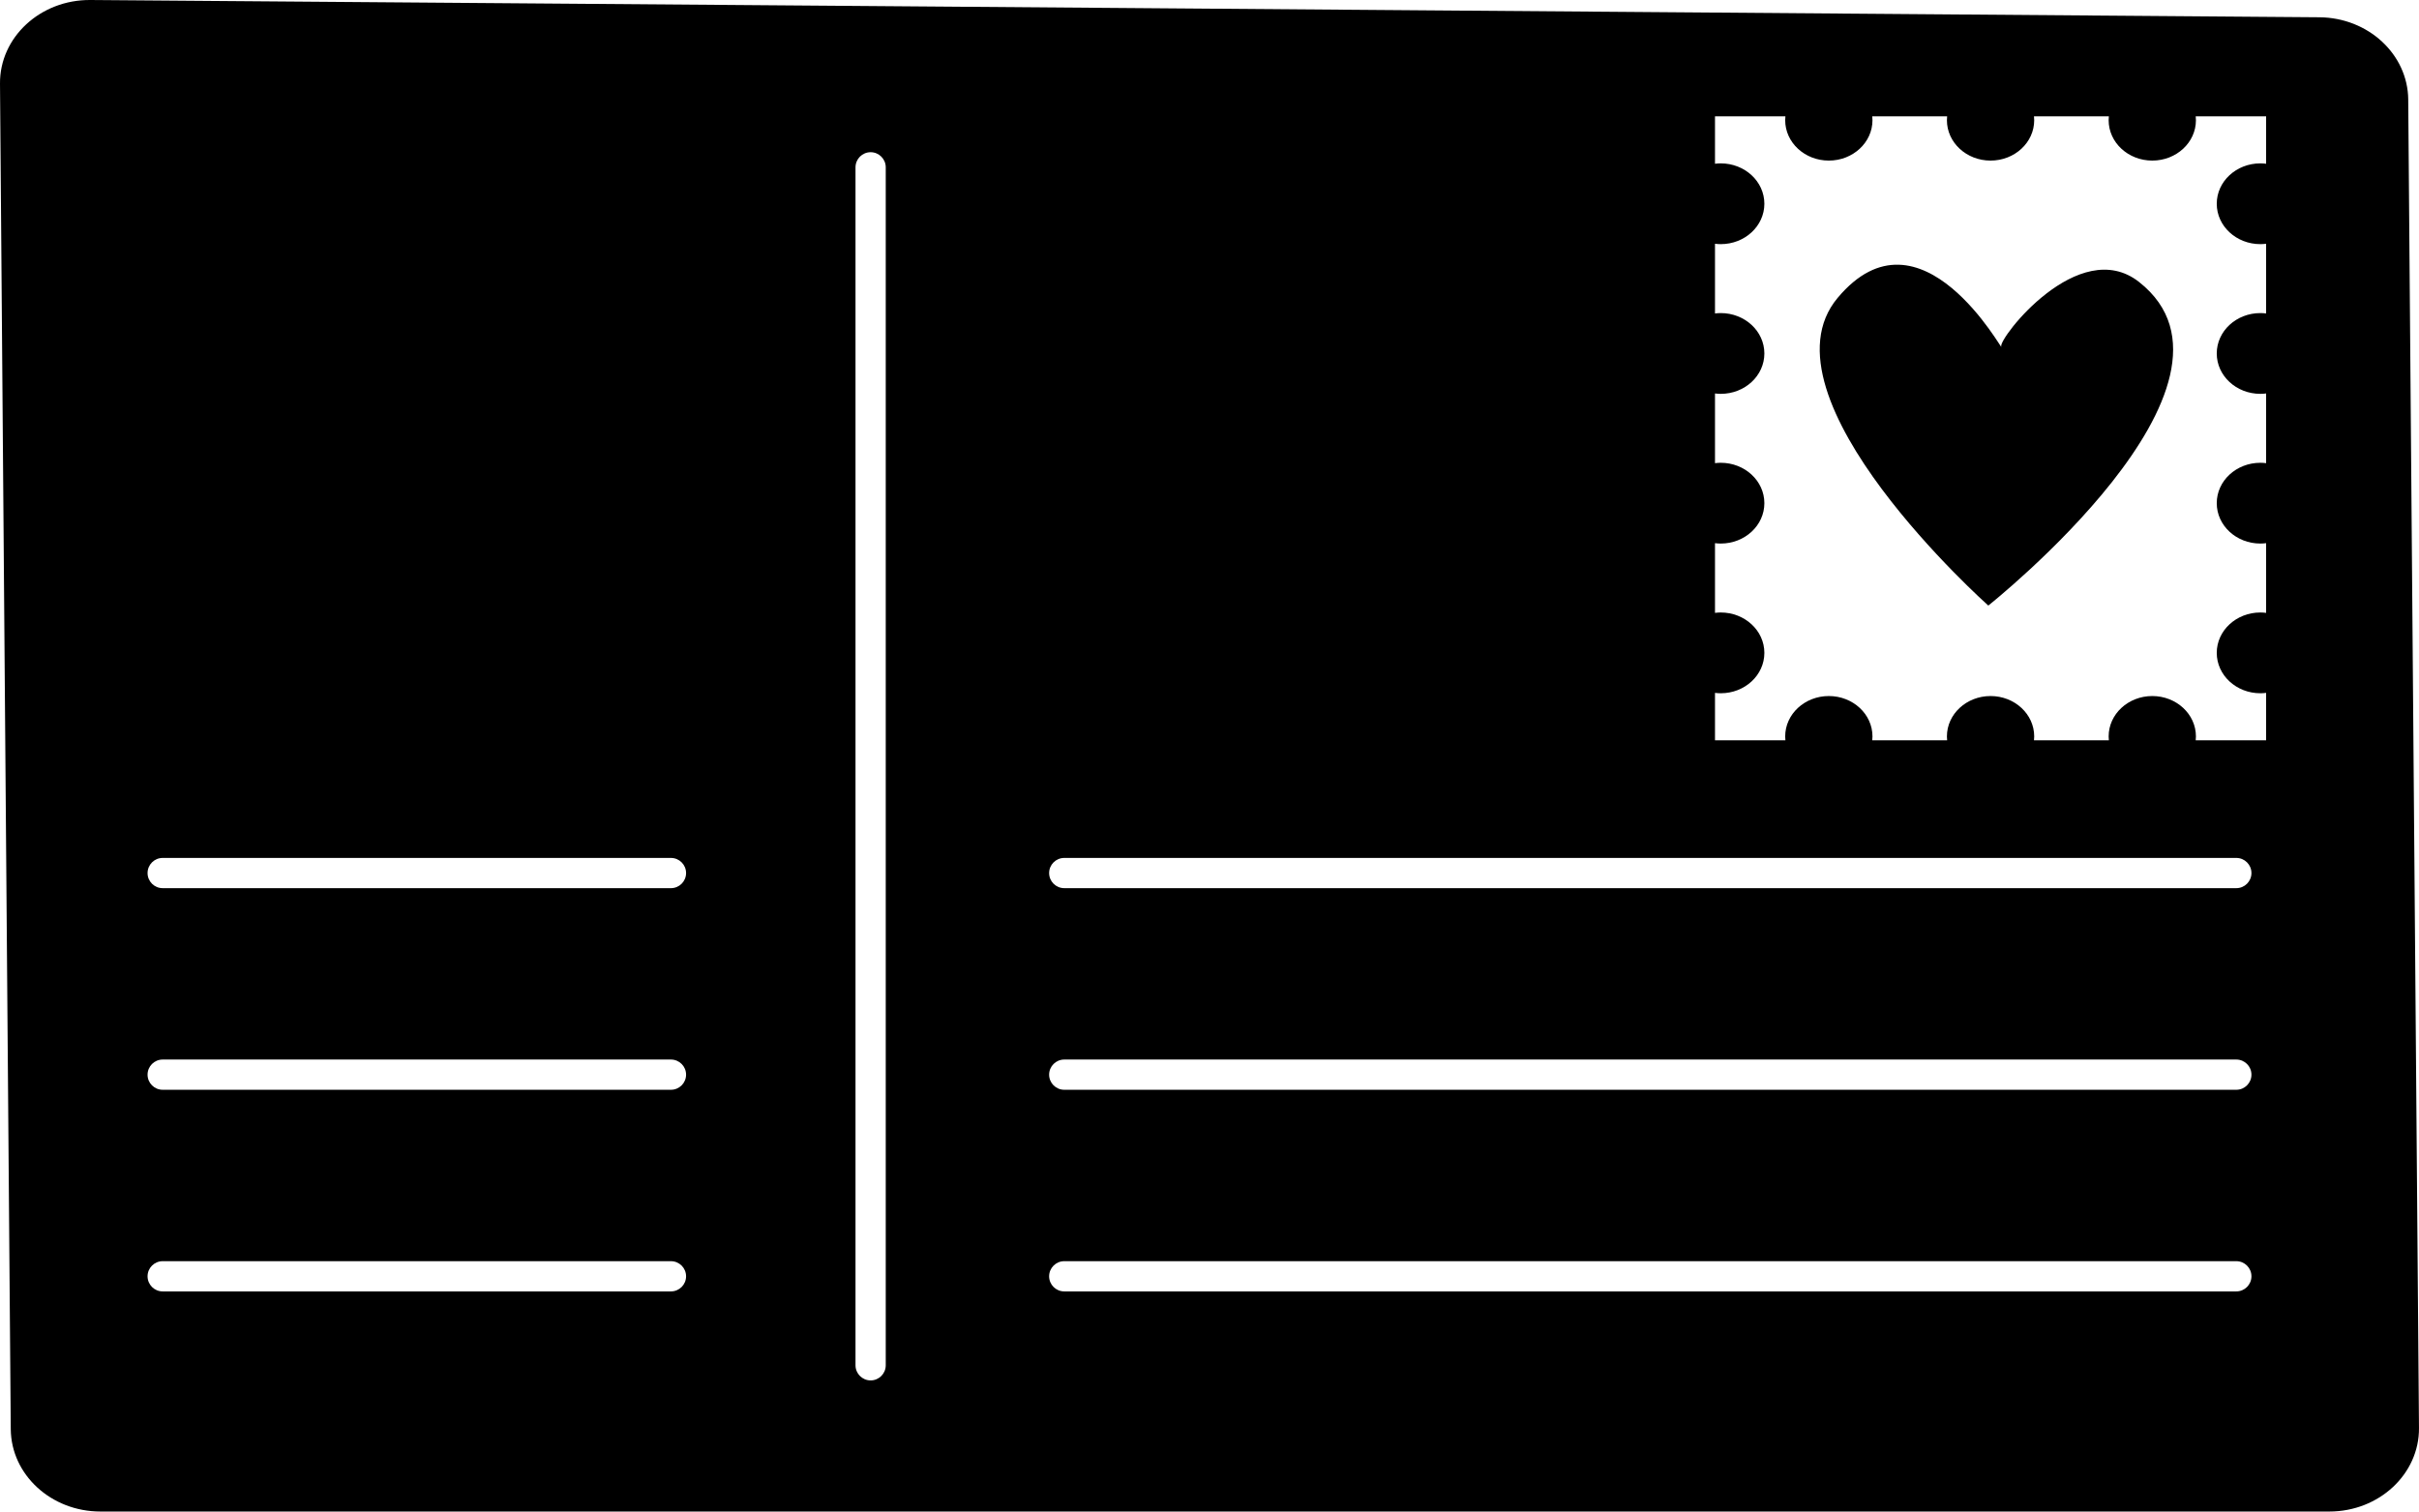 <?xml version="1.0" encoding="UTF-8"?>
<svg xmlns="http://www.w3.org/2000/svg" id="Layer_1" data-name="Layer 1" viewBox="0 0 1199.99 750">
  <defs>
    <style>
      .cls-1 {
        stroke-width: 0px;
      }
    </style>
  </defs>
  <path class="cls-1" d="M1194.65,49.44c-.18-22.48-19.81-40.68-44.1-40.87L44.85,0C20.01-.19-.18,18.49,0,41.48l5.34,667.65c.18,22.62,20.04,40.87,44.47,40.87h1105.7c24.69,0,44.66-18.62,44.47-41.48l-5.34-659.07h0ZM332.84,640.78H80.7c-4.14,0-7.5-3.36-7.5-7.5s3.36-7.5,7.5-7.5h252.14c4.14,0,7.5,3.36,7.5,7.5s-3.36,7.5-7.5,7.5ZM332.84,540.73H80.7c-4.14,0-7.5-3.36-7.5-7.5s3.36-7.5,7.5-7.5h252.14c4.14,0,7.5,3.36,7.5,7.5s-3.36,7.5-7.5,7.5ZM332.84,440.69H80.7c-4.14,0-7.5-3.36-7.5-7.5s3.36-7.5,7.5-7.5h252.14c4.14,0,7.5,3.36,7.5,7.5s-3.36,7.5-7.5,7.5ZM439.39,677.44c0,4.14-3.36,7.5-7.5,7.5s-7.5-3.36-7.5-7.5V83.02c0-4.14,3.36-7.5,7.5-7.5s7.5,3.36,7.5,7.5v594.42ZM1109.37,640.78h-581.43c-4.14,0-7.5-3.36-7.5-7.5s3.36-7.5,7.5-7.5h581.43c4.14,0,7.5,3.36,7.5,7.5s-3.36,7.5-7.5,7.5ZM1109.37,540.73h-581.43c-4.14,0-7.5-3.36-7.5-7.5s3.36-7.5,7.5-7.5h581.43c4.14,0,7.5,3.36,7.5,7.5s-3.36,7.5-7.5,7.5ZM1109.37,440.69h-581.43c-4.14,0-7.5-3.36-7.5-7.5s3.36-7.5,7.5-7.5h581.43c4.14,0,7.5,3.36,7.5,7.5s-3.36,7.5-7.5,7.5ZM1124.15,81.25c-.93-.11-1.88-.19-2.84-.19-11.96,0-21.65,8.97-21.65,20.04s9.69,20.04,21.65,20.04c.96,0,1.91-.08,2.84-.19v34.58c-.93-.11-1.88-.19-2.84-.19-11.96,0-21.65,8.97-21.65,20.04s9.69,20.04,21.65,20.04c.96,0,1.91-.08,2.84-.19v34.58c-.93-.11-1.88-.19-2.84-.19-11.96,0-21.65,8.97-21.65,20.04s9.69,20.04,21.65,20.04c.96,0,1.91-.08,2.84-.19v34.58c-.93-.11-1.88-.19-2.84-.19-11.96,0-21.65,8.97-21.65,20.04s9.69,20.04,21.65,20.04c.96,0,1.91-.08,2.84-.19v23.53h-34.93c.07-.63.11-1.27.11-1.92,0-11.07-9.7-20.04-21.65-20.04s-21.65,8.97-21.65,20.04c0,.65.04,1.29.11,1.92h-37.15c.07-.63.11-1.27.11-1.92,0-11.07-9.7-20.04-21.65-20.04s-21.65,8.97-21.65,20.04c0,.65.04,1.29.11,1.92h-37.15c.07-.63.11-1.27.11-1.92,0-11.07-9.69-20.04-21.65-20.04s-21.65,8.97-21.65,20.04c0,.65.04,1.29.11,1.92h-34.93v-23.53c.93.11,1.88.19,2.84.19,11.96,0,21.65-8.97,21.65-20.04s-9.7-20.04-21.65-20.04c-.96,0-1.91.08-2.84.19v-34.58c.93.11,1.88.19,2.84.19,11.96,0,21.65-8.97,21.65-20.04s-9.7-20.04-21.65-20.04c-.96,0-1.91.08-2.84.19v-34.58c.93.11,1.88.19,2.84.19,11.96,0,21.65-8.97,21.65-20.04s-9.7-20.04-21.65-20.04c-.96,0-1.91.08-2.84.19v-34.58c.93.11,1.88.19,2.84.19,11.96,0,21.65-8.97,21.65-20.04s-9.7-20.04-21.65-20.04c-.96,0-1.91.08-2.84.19v-23.53h34.93c-.07.63-.11,1.27-.11,1.92,0,11.07,9.7,20.04,21.65,20.04s21.65-8.97,21.65-20.04c0-.65-.04-1.29-.11-1.92h37.15c-.07.63-.11,1.27-.11,1.92,0,11.07,9.69,20.04,21.65,20.04s21.65-8.97,21.65-20.04c0-.65-.04-1.29-.11-1.92h37.15c-.07.63-.11,1.27-.11,1.92,0,11.07,9.7,20.04,21.65,20.04s21.65-8.97,21.65-20.04c0-.65-.04-1.29-.11-1.92h34.93v23.53Z"></path>
  <path class="cls-1" d="M1061.15,139.93c-29.87-23.51-69.87,28.04-68.4,32.04,1.47,4-39.91-73.47-81.17-24.15-41.26,49.32,74.76,152.65,74.76,152.65,0,0,138.84-110.14,74.8-160.54h0Z"></path>
</svg>
